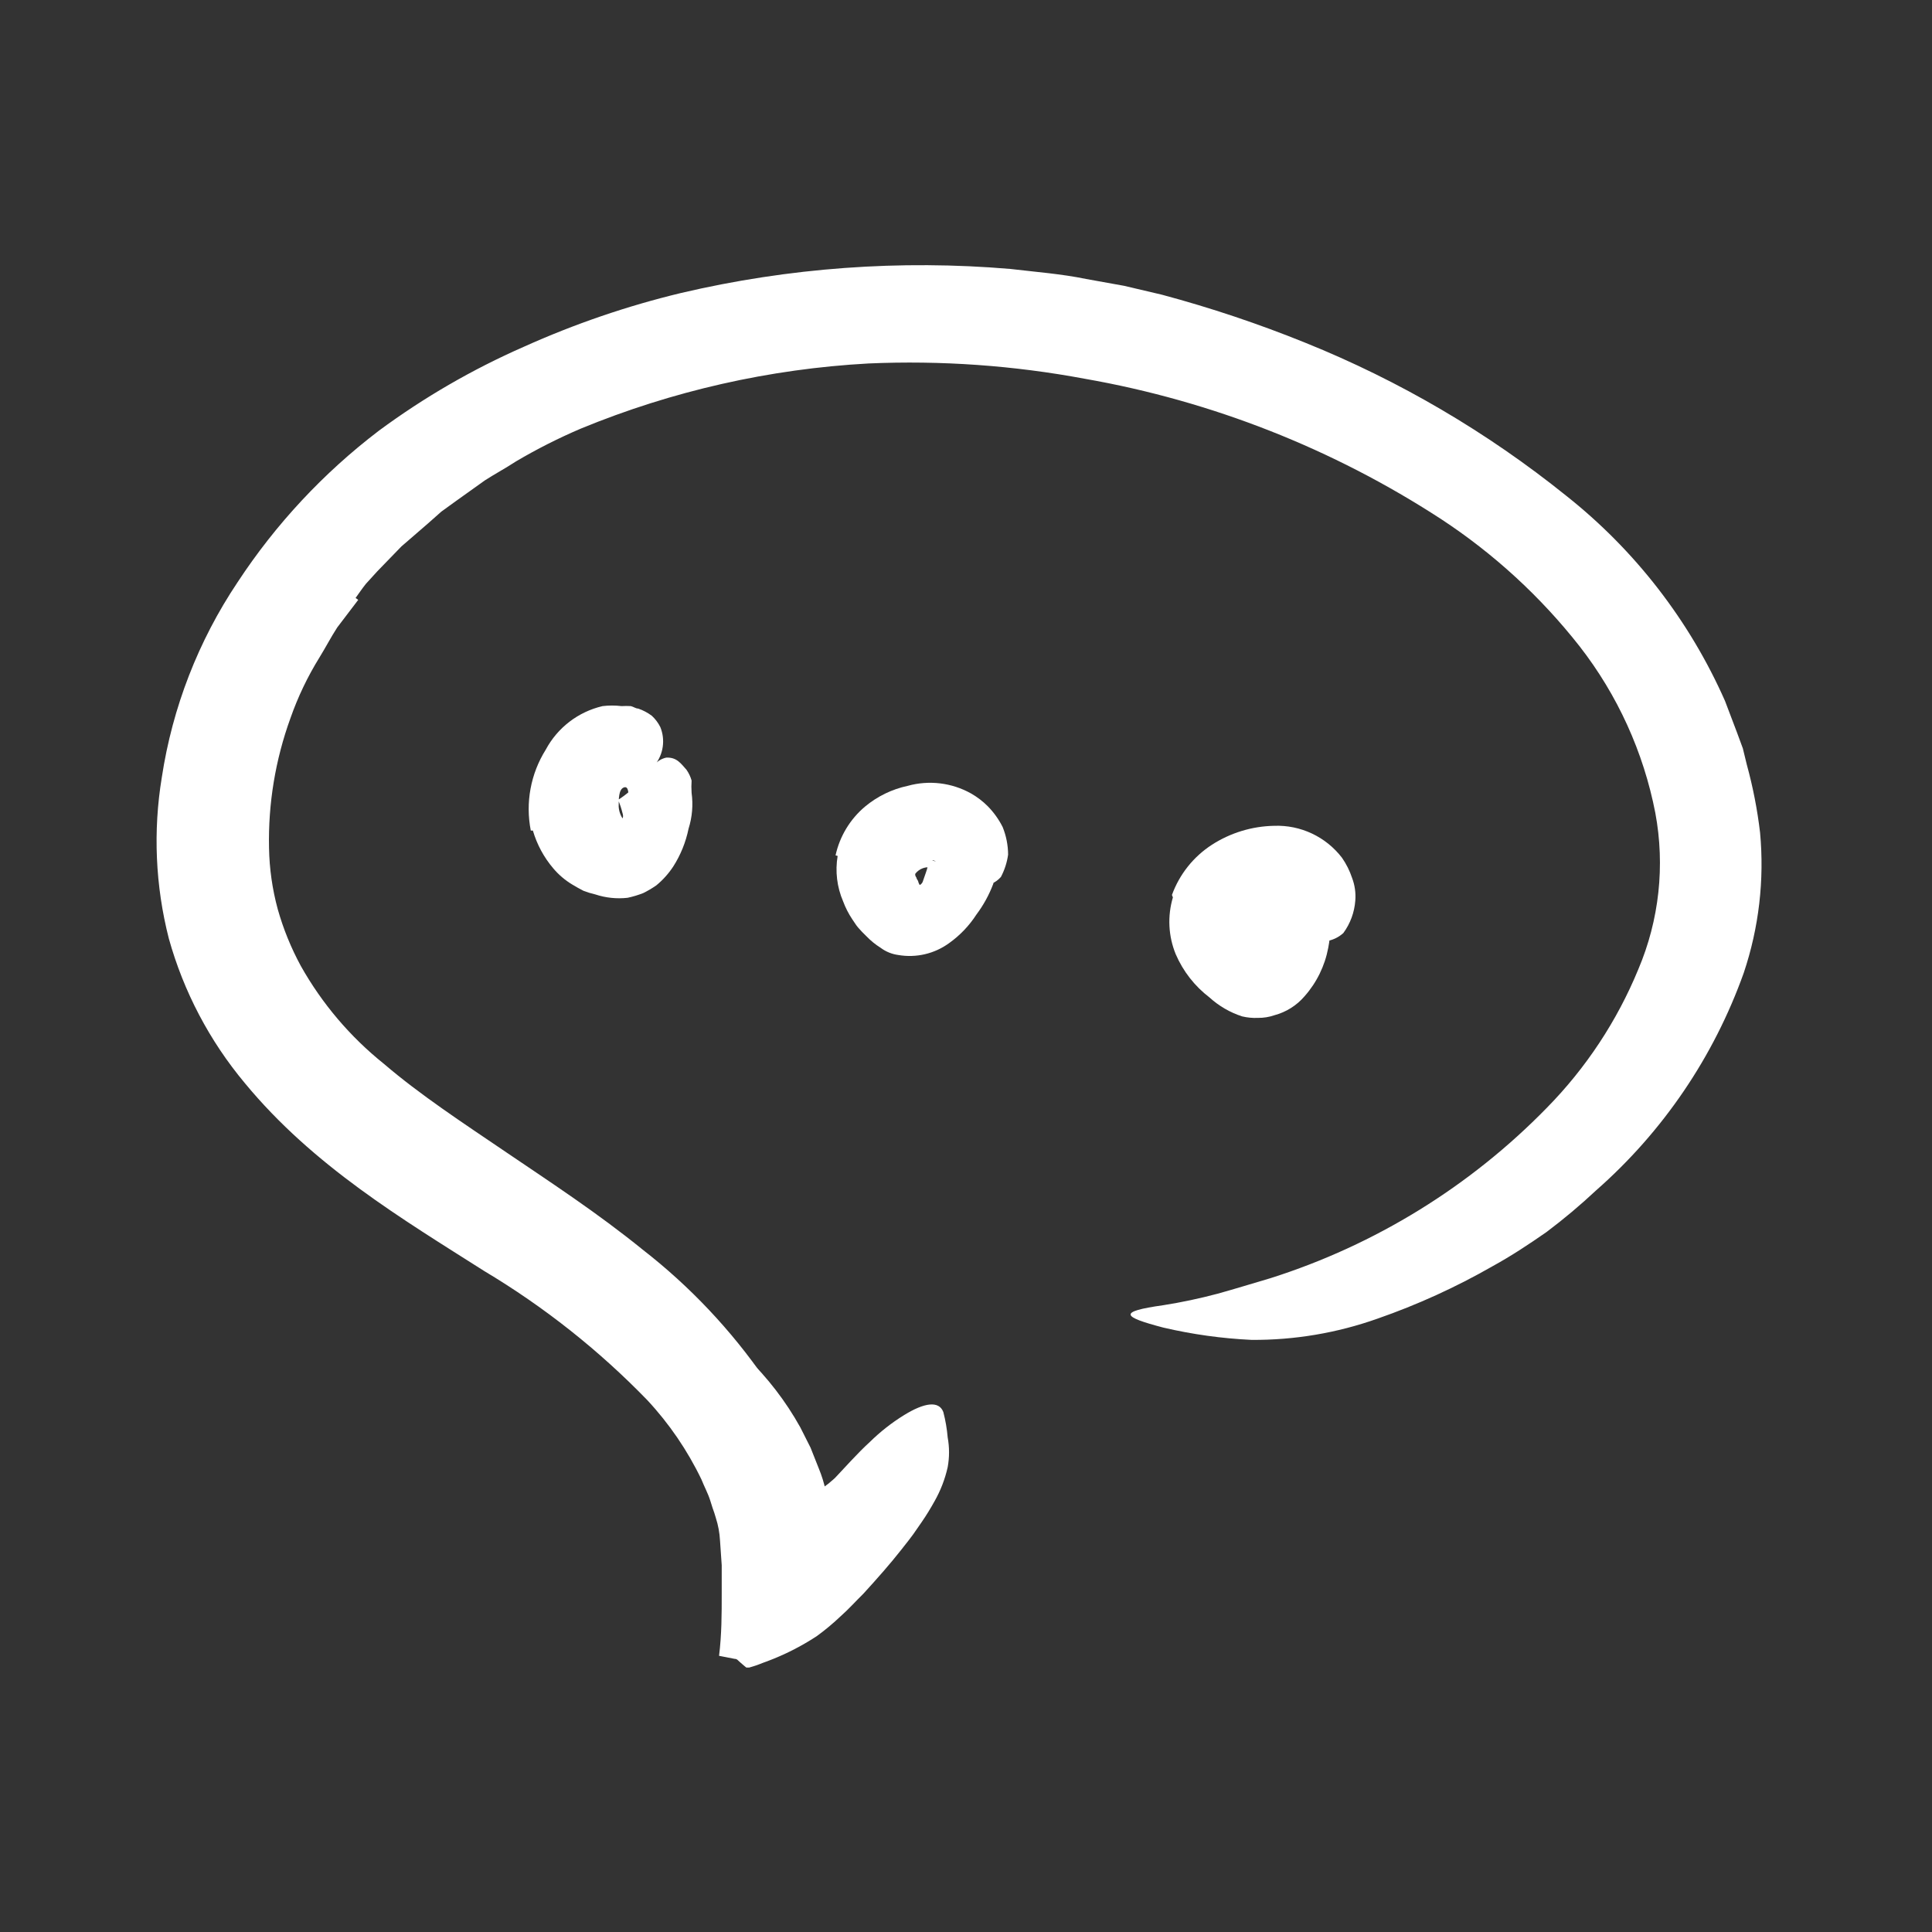 <?xml version="1.0" encoding="UTF-8"?> <svg xmlns="http://www.w3.org/2000/svg" width="102" height="102" viewBox="0 0 102 102" fill="none"><rect x="0" y="0" width="102" height="102" fill="#333333" stroke="none"/> <path d="M27.673 66.099C29.398 66.954 31.068 67.915 32.673 68.979C33.243 69.389 33.763 69.839 34.313 70.259C36.288 71.683 38.034 73.399 39.493 75.349C40.085 76.229 40.565 77.18 40.923 78.179C41.193 78.809 41.293 79.479 41.563 80.109C41.673 80.439 41.793 80.759 41.913 81.109C42.033 81.459 42.123 81.779 42.253 82.109C42.383 82.439 42.703 82.449 43.033 82.029C43.495 81.408 43.741 80.653 43.733 79.879C43.709 79.075 43.539 78.282 43.233 77.539L42.793 76.429L42.253 75.359C41.486 73.98 40.519 72.723 39.383 71.629C38.053 70.329 36.773 68.929 35.313 67.759C33.713 66.509 32.044 65.35 30.313 64.289C29.313 63.629 28.193 63.019 27.123 62.399C25.523 61.399 23.843 60.649 22.293 59.679C21.144 58.913 20.045 58.074 19.003 57.169L18.383 56.589C17.593 55.919 17.383 55.879 16.563 56.189C16.383 56.259 16.193 56.309 16.023 56.389C15.737 56.505 15.548 56.781 15.543 57.089C15.537 57.52 15.678 57.939 15.943 58.279C16.792 59.419 17.802 60.43 18.943 61.279C20.052 62.054 21.2 62.772 22.383 63.429C24.093 64.429 25.873 65.269 27.583 66.209L27.673 66.099Z" fill="white"></path> <path d="M18.773 31.569C18.953 31.319 19.123 31.069 19.313 30.829L19.923 30.159L21.193 28.849L22.603 27.629L23.303 27.009L24.063 26.459L25.603 25.359C26.133 25.019 26.693 24.719 27.243 24.359C28.344 23.709 29.486 23.131 30.663 22.629C35.497 20.638 40.632 19.475 45.853 19.189C49.681 19.022 53.516 19.294 57.283 19.999C63.981 21.173 70.373 23.69 76.073 27.399C78.861 29.227 81.334 31.497 83.393 34.119C85.4 36.696 86.771 39.712 87.393 42.919C87.912 45.701 87.599 48.574 86.493 51.179C85.372 53.901 83.735 56.38 81.673 58.479C77.623 62.632 72.612 65.723 67.083 67.479C66.163 67.749 65.233 68.039 64.293 68.299C63.344 68.552 62.383 68.756 61.413 68.909C58.993 69.249 59.243 69.519 61.413 70.089C62.943 70.447 64.503 70.665 66.073 70.739C68.338 70.755 70.588 70.376 72.723 69.619C74.831 68.886 76.866 67.958 78.803 66.849C79.803 66.299 80.723 65.689 81.643 65.049C82.555 64.364 83.43 63.629 84.263 62.849C87.798 59.745 90.483 55.79 92.063 51.359C92.862 48.979 93.155 46.459 92.923 43.959C92.78 42.746 92.546 41.546 92.223 40.369L92.013 39.509L91.703 38.669L91.073 37.009C89.199 32.767 86.319 29.047 82.683 26.169C78.517 22.817 73.881 20.098 68.923 18.099C66.451 17.097 63.919 16.249 61.343 15.559L59.343 15.089L57.343 14.729C56.033 14.459 54.693 14.359 53.343 14.199C47.515 13.704 41.646 14.133 35.953 15.469C33.103 16.155 30.325 17.106 27.653 18.309C24.946 19.497 22.38 20.983 20.003 22.739C17.081 24.964 14.558 27.669 12.543 30.739C10.469 33.837 9.103 37.354 8.543 41.039C8.076 43.871 8.202 46.768 8.913 49.549C9.693 52.348 11.06 54.949 12.923 57.179C16.543 61.569 21.263 64.369 25.573 67.109C28.725 68.993 31.617 71.282 34.173 73.919C35.332 75.163 36.296 76.576 37.033 78.109C37.183 78.489 37.383 78.849 37.503 79.239L37.623 79.619C37.683 79.789 37.743 79.949 37.793 80.139C37.917 80.525 37.991 80.924 38.013 81.329L38.103 82.639V83.309V84.109C38.103 85.209 38.103 86.289 37.963 87.419L38.783 87.579C38.852 87.577 38.918 87.607 38.963 87.659L39.073 87.759L39.293 87.949L39.403 88.039C39.403 88.039 39.473 88.039 39.553 88.039L39.753 87.979C40.033 87.899 40.233 87.799 40.473 87.719C41.404 87.373 42.292 86.924 43.123 86.379C43.569 86.054 43.993 85.7 44.393 85.319C44.813 84.949 45.203 84.509 45.583 84.139C46.323 83.329 47.003 82.559 47.583 81.819L47.983 81.309L48.223 80.989L48.653 80.369C48.923 79.979 49.143 79.609 49.333 79.269C49.655 78.704 49.891 78.094 50.033 77.459C50.128 76.94 50.128 76.408 50.033 75.889C49.995 75.437 49.918 74.988 49.803 74.549C49.573 73.939 48.803 74.049 47.733 74.709C47.078 75.113 46.471 75.59 45.923 76.129C45.583 76.439 45.243 76.789 44.923 77.129L44.373 77.719L44.083 78.029L43.983 78.119C43.665 78.411 43.308 78.656 42.923 78.849C42.803 78.849 42.673 78.949 42.573 78.849C42.473 78.749 42.653 78.389 42.673 78.189C42.693 77.989 42.673 77.929 42.673 77.829V77.679C42.673 77.589 42.673 77.679 42.673 77.439C42.127 75.815 41.367 74.272 40.413 72.849C38.616 70.235 36.427 67.915 33.923 65.969C31.533 64.029 29.063 62.419 26.733 60.839C24.403 59.259 22.163 57.789 20.273 56.169C18.492 54.743 17.001 52.988 15.883 50.999C15.366 50.047 14.957 49.041 14.663 47.999C14.376 46.942 14.222 45.854 14.203 44.759C14.155 42.429 14.538 40.11 15.333 37.919C15.727 36.793 16.244 35.713 16.873 34.699C17.193 34.179 17.473 33.639 17.803 33.129L18.913 31.669L18.773 31.569Z" fill="white"></path> <path d="M44.223 45.189C44.087 46 44.187 46.834 44.513 47.589C44.636 47.92 44.797 48.235 44.993 48.529C45.103 48.679 45.173 48.819 45.303 48.969C45.433 49.119 45.593 49.289 45.743 49.429C45.967 49.662 46.219 49.867 46.493 50.039C46.765 50.243 47.085 50.373 47.423 50.419C48.368 50.582 49.338 50.355 50.113 49.789C50.684 49.381 51.173 48.869 51.553 48.279C51.92 47.79 52.216 47.251 52.433 46.679C52.501 46.472 52.558 46.262 52.603 46.049C52.603 45.819 52.603 45.579 52.603 45.339C52.572 45.119 52.526 44.902 52.463 44.689C52.349 44.486 52.183 44.317 51.983 44.199C51.733 44.019 51.173 44.509 50.573 44.979C50.189 45.31 49.744 45.562 49.263 45.719C49.163 45.589 49.013 45.529 48.983 45.719C48.953 45.909 48.833 46.189 48.733 46.499C48.702 46.628 48.602 46.728 48.473 46.759C48.482 46.839 48.482 46.919 48.473 46.999C48.481 47.032 48.481 47.066 48.473 47.099C48.477 47.119 48.477 47.139 48.473 47.159L48.523 47.099C48.523 47.099 48.623 46.849 48.613 46.849C48.613 46.849 48.603 46.849 48.613 46.849C48.617 46.823 48.617 46.795 48.613 46.769L48.533 46.689L48.483 46.569C48.483 46.489 48.383 46.399 48.393 46.369C48.403 46.339 48.293 46.249 48.323 46.129C48.534 45.855 48.886 45.729 49.223 45.809C49.288 45.844 49.349 45.888 49.403 45.939C49.431 45.99 49.454 46.044 49.473 46.099C49.486 46.061 49.503 46.024 49.523 45.989C49.577 45.897 49.645 45.813 49.723 45.739C49.747 45.684 49.785 45.636 49.833 45.599C49.833 45.599 49.993 45.509 49.953 45.519C49.953 45.519 49.913 45.529 49.953 45.519H49.873C49.788 45.545 49.697 45.545 49.613 45.519C49.476 45.502 49.341 45.469 49.213 45.419H49.283L49.513 45.529C49.683 45.619 49.883 45.729 50.123 45.879C50.363 46.029 50.563 46.159 50.773 46.299C51.473 46.799 52.263 46.949 52.843 46.299C53.037 45.931 53.166 45.532 53.223 45.119C53.22 44.618 53.122 44.123 52.933 43.659C52.728 43.253 52.462 42.882 52.143 42.559C51.881 42.297 51.585 42.072 51.263 41.889C50.246 41.321 49.045 41.177 47.923 41.489C47.091 41.666 46.315 42.044 45.663 42.589C44.878 43.252 44.333 44.155 44.113 45.159L44.223 45.189Z" fill="white"></path> <path d="M61.923 47.379C61.629 48.367 61.682 49.425 62.073 50.379C62.461 51.279 63.074 52.064 63.853 52.659C64.349 53.11 64.935 53.451 65.573 53.659C65.847 53.725 66.13 53.752 66.413 53.739C66.709 53.743 67.003 53.696 67.283 53.599C67.902 53.434 68.456 53.086 68.873 52.599C69.512 51.878 69.944 50.996 70.123 50.049C70.265 49.311 70.299 48.557 70.223 47.809C70.207 46.783 69.653 45.84 68.763 45.329C68.473 45.189 68.183 45.639 67.873 46.179C67.713 46.439 67.543 46.719 67.383 46.939C67.254 47.1 67.137 47.271 67.033 47.449C66.912 47.802 66.747 48.138 66.543 48.449C66.543 48.529 66.443 48.599 66.453 48.689C66.458 48.776 66.458 48.862 66.453 48.949C66.458 49.036 66.458 49.122 66.453 49.209V49.459C66.465 49.522 66.465 49.586 66.453 49.649C66.482 49.683 66.503 49.725 66.513 49.769C66.534 49.817 66.55 49.868 66.563 49.919C66.413 49.429 66.563 49.789 66.493 49.679C66.493 49.679 66.413 49.679 66.333 49.679L66.123 49.609C65.738 49.481 65.452 49.156 65.373 48.759C65.357 48.449 65.487 48.15 65.723 47.949C66.1 47.565 66.644 47.395 67.173 47.499C67.362 47.56 67.501 47.722 67.533 47.919V48.019H67.603L67.463 48.079C67.373 48.079 67.363 48.079 67.333 48.179C67.303 48.279 67.233 48.279 67.233 48.329C67.213 48.391 67.213 48.457 67.233 48.519C67.306 48.599 67.386 48.673 67.473 48.739C67.768 48.94 68.083 49.111 68.413 49.249L69.003 49.529C69.637 49.843 70.399 49.736 70.923 49.259C71.289 48.759 71.507 48.167 71.553 47.549C71.586 47.141 71.528 46.731 71.383 46.349C71.257 45.972 71.079 45.615 70.853 45.289C70.002 44.176 68.663 43.545 67.263 43.599C66.098 43.622 64.962 43.968 63.983 44.599C63.009 45.229 62.269 46.159 61.873 47.249L61.923 47.379Z" fill="white"></path> <path d="M68.593 50.049C68.516 49.799 68.453 49.545 68.403 49.289C68.403 49.199 68.473 49.159 68.403 49.069C68.295 48.741 68.205 48.407 68.133 48.069C68.129 47.945 68.189 47.828 68.293 47.759C68.423 47.659 68.693 47.649 68.423 47.339C68.153 47.029 65.323 45.639 65.143 45.849C64.832 46.2 64.807 46.72 65.083 47.099C65.263 47.419 65.013 47.559 64.983 47.789C64.968 48.039 64.968 48.289 64.983 48.539C64.993 48.689 64.993 48.839 64.983 48.989C64.983 49.209 64.983 49.449 64.883 49.619C64.783 49.789 64.493 49.809 64.283 49.889C64.233 49.889 64.153 49.889 64.123 49.889C64.093 49.889 64.123 49.989 64.323 50.109L64.693 50.289L65.293 50.559L65.813 50.789C66.346 51.033 66.906 51.211 67.483 51.319C68.263 51.319 68.483 51.039 68.643 50.759C68.709 50.532 68.726 50.293 68.693 50.059L68.593 50.049Z" fill="white"></path> <path d="M28.133 43.849C28.348 44.584 28.715 45.266 29.213 45.849C29.497 46.185 29.835 46.473 30.213 46.699C30.413 46.819 30.603 46.929 30.803 47.029C31.004 47.107 31.212 47.171 31.423 47.219C31.973 47.402 32.556 47.464 33.133 47.399C33.416 47.339 33.693 47.255 33.963 47.149C34.199 47.032 34.426 46.898 34.643 46.749C34.992 46.464 35.295 46.126 35.543 45.749C35.934 45.138 36.208 44.46 36.353 43.749C36.546 43.139 36.6 42.493 36.513 41.859C36.498 41.643 36.498 41.425 36.513 41.209C36.456 41.005 36.364 40.812 36.243 40.639C35.953 40.319 35.733 39.969 35.173 39.999C34.919 40.053 34.693 40.195 34.533 40.399L34.133 40.829L33.783 41.229C33.452 41.618 33.064 41.955 32.633 42.229C32.728 42.452 32.805 42.683 32.863 42.919C32.933 43.139 32.863 43.179 32.863 43.229C32.942 43.356 33.002 43.495 33.043 43.639C33.043 43.639 33.043 43.689 33.043 43.719C33.043 43.469 33.103 44.299 33.043 43.149C33.04 43.189 33.04 43.229 33.043 43.269C33.05 43.302 33.05 43.336 33.043 43.369C33.043 43.369 32.983 43.519 33.043 43.369C33.043 43.369 32.973 43.299 32.903 43.259C32.759 43.06 32.676 42.824 32.663 42.579C32.663 42.179 32.663 41.689 32.923 41.579C33.183 41.469 33.173 41.859 33.193 42.089C33.193 42.089 33.193 42.229 33.193 42.189C33.193 42.149 33.373 42.119 33.533 41.899C33.693 41.679 33.893 41.389 34.183 40.959L34.573 40.389C35.024 39.824 35.135 39.059 34.863 38.389C34.751 38.163 34.598 37.96 34.413 37.789C34.194 37.626 33.951 37.497 33.693 37.409C33.563 37.409 33.443 37.309 33.303 37.279C33.139 37.269 32.976 37.269 32.813 37.279C32.48 37.239 32.145 37.239 31.813 37.279C30.528 37.578 29.435 38.416 28.813 39.579C28.016 40.85 27.733 42.377 28.023 43.849H28.133Z" fill="white"></path> </svg> 